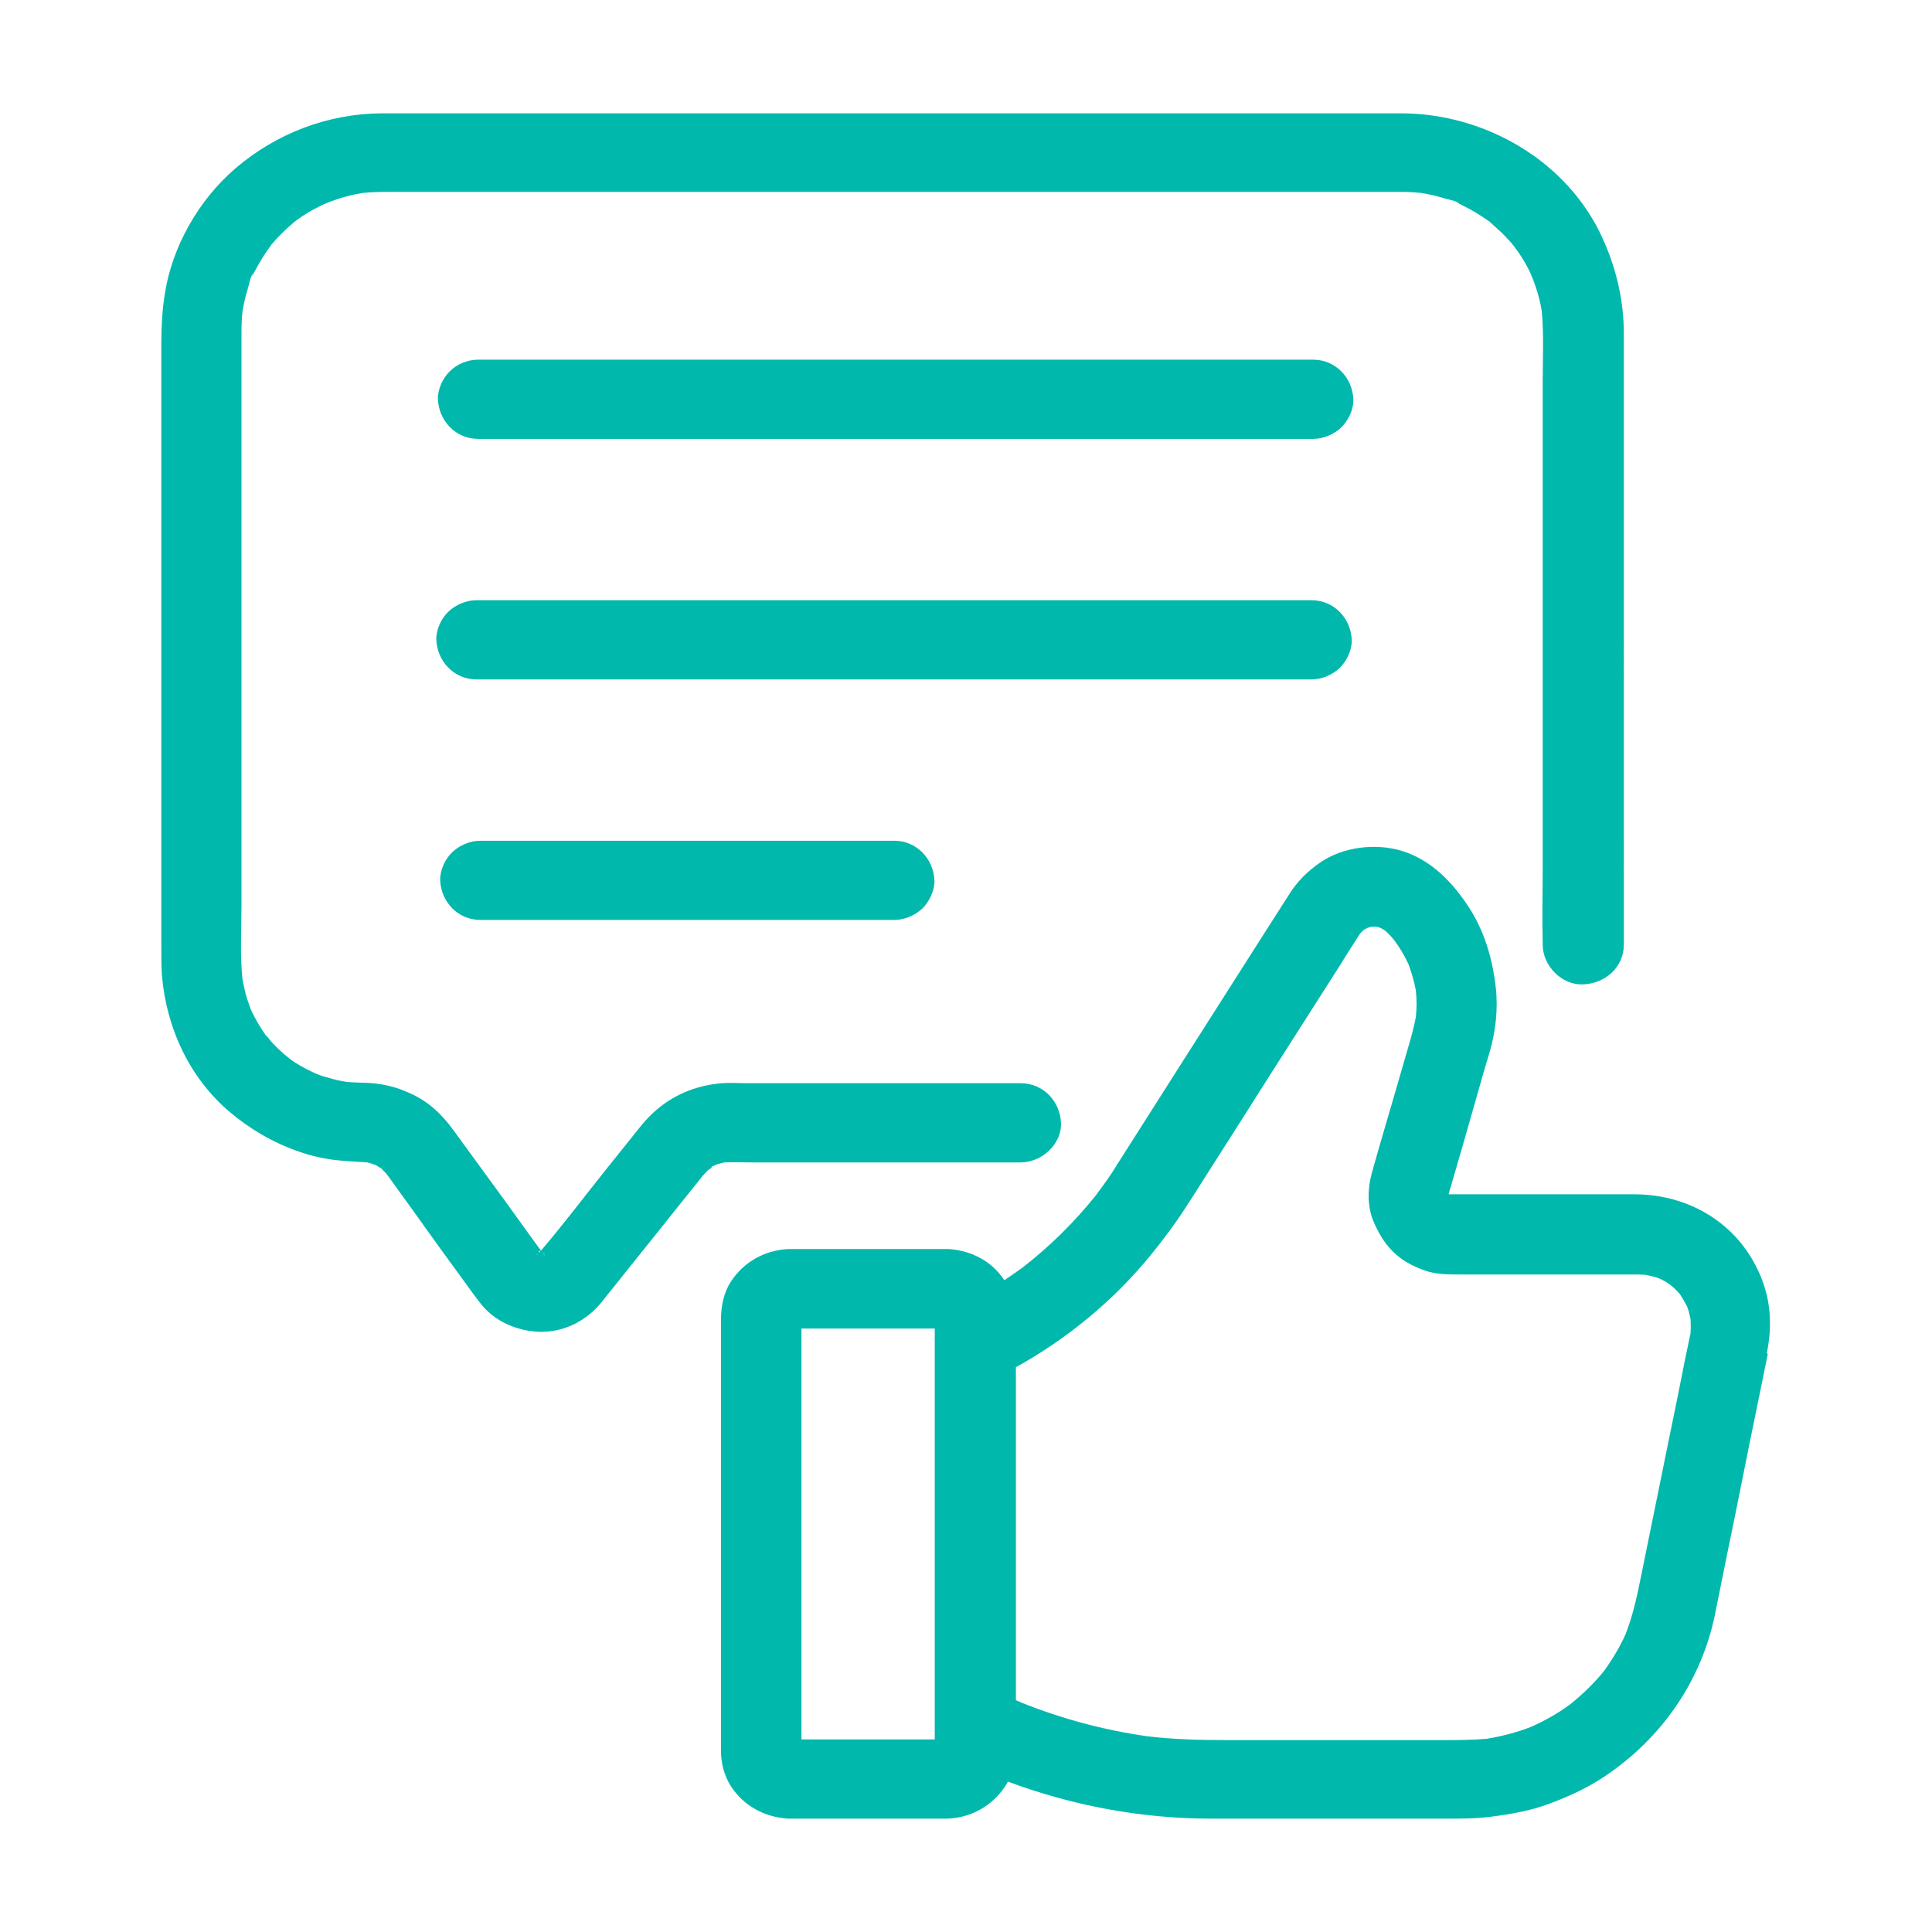 <?xml version="1.0" encoding="UTF-8"?><svg id="a" xmlns="http://www.w3.org/2000/svg" width="60" height="60" viewBox="0 0 60 60"><rect width="60" height="60" style="fill:none;"/><path d="M54.9,42.05c-.05,.26-.11,.53-.16,.79-.28,1.37-.56,2.73-.83,4.1-.22,1.07-.44,2.14-.65,3.2-.42,2.06-1.66,3.85-3.43,5.03-.52,.35-1.09,.61-1.67,.83-.6,.23-1.22,.34-1.86,.42-.45,.06-.9,.06-1.36,.06h-7.32c-2.17,0-4.3-.4-6.32-1.15-.03,.06-.06,.12-.1,.17-.41,.6-1.06,.96-1.8,.98h-4.38c-.18,0-.37,0-.55,0-.74-.05-1.38-.4-1.78-1.02-.2-.32-.3-.71-.3-1.09,0-.09,0-.19,0-.28v-13.1c0-.41,.08-.84,.31-1.19,.4-.61,1.04-.97,1.78-1.01,.06,0,.11,0,.17,0h4.63c.06,0,.13,0,.19,0,.7,.05,1.34,.38,1.72,.97,.19-.13,.38-.26,.56-.39,.84-.65,1.6-1.4,2.27-2.23,.23-.31,.46-.62,.66-.95,0-.02,.02-.03,.03-.05,.64-1.01,1.28-2.01,1.92-3.02,.9-1.41,1.8-2.83,2.7-4.24,.23-.36,.46-.72,.69-1.08,.26-.42,.58-.74,.99-1.02,.7-.48,1.7-.6,2.51-.36,.92,.28,1.57,.96,2.08,1.73,.5,.76,.75,1.62,.85,2.5,.08,.67,0,1.38-.19,2.03-.06,.19-.11,.38-.17,.57-.23,.81-.46,1.61-.69,2.42-.1,.34-.2,.69-.3,1.03-.03,.12-.08,.25-.11,.38h0s0,0,0,.01c0,0,0,0,0,0,0,0,0,0,0,0,.08,0,.15,0,.23,0h5.54c1.11,0,2.18,.39,2.98,1.16,.5,.48,.87,1.1,1.07,1.75,.2,.66,.2,1.35,.06,2.03Zm-25.87,11.51v-.02c0-.48,0-.96,0-1.44v-10.84c-.07,0-.14,0-.2,0h-3.85s-.06,0-.09,0c0,.43,0,.85,0,1.27v11.49c.07,0,.13,0,.2,0h3.94v-.42s0-.03,0-.04Zm23.35-13.01c-.06-.12-.13-.24-.21-.36-.09-.11-.19-.2-.3-.29-.11-.08-.23-.15-.35-.2-.14-.05-.27-.08-.42-.11-.08,0-.15-.01-.23-.01-.76,0-1.53,0-2.29,0h-3.15c-.41,0-.82,.01-1.2-.13-.37-.13-.7-.31-.98-.59-.28-.28-.45-.59-.6-.94-.19-.46-.18-1.01-.05-1.48,.23-.83,.48-1.66,.72-2.49,.14-.48,.28-.97,.42-1.45,.09-.3,.17-.6,.23-.91,.03-.28,.03-.55,0-.83-.05-.28-.13-.55-.23-.82-.12-.26-.27-.51-.44-.74-.09-.11-.19-.22-.3-.31-.04-.02-.08-.05-.12-.07-.05-.02-.09-.03-.14-.04-.05,0-.1,0-.14,0-.05,.01-.09,.02-.14,.04-.04,.02-.07,.04-.11,.06-.04,.04-.08,.08-.11,.11,0,0,0,0,0,0-.21,.33-.42,.65-.62,.98-.45,.7-.89,1.4-1.34,2.1-.52,.82-1.05,1.64-1.57,2.47-.43,.68-.87,1.36-1.3,2.04-.18,.29-.36,.57-.55,.86-.35,.55-.74,1.07-1.15,1.57-1.14,1.39-2.57,2.57-4.16,3.45,0,.24,0,.48,0,.73v9.61c.06,.03,.12,.05,.18,.08,1.25,.5,2.55,.85,3.89,1.04,.82,.1,1.64,.12,2.47,.12h6.72c.45,0,.9,0,1.36-.04,.48-.08,.95-.2,1.4-.38,.42-.19,.81-.41,1.18-.68,.39-.31,.75-.66,1.06-1.04,.26-.36,.49-.74,.67-1.14,.22-.56,.35-1.14,.47-1.74,.31-1.52,.62-3.05,.93-4.57,.15-.73,.3-1.45,.44-2.18,.06-.28,.12-.57,.18-.86,.01-.15,.01-.3,0-.45-.03-.14-.06-.27-.11-.4ZM14.92,26.11h.02c.52,0,1.04,0,1.56,0h11.27c.7,0,1.22,.56,1.25,1.23,.01,.3-.15,.65-.37,.87-.23,.22-.56,.36-.88,.36h-.02c-.52,0-1.04,0-1.56,0H14.92c-.7,0-1.22-.56-1.25-1.23-.01-.31,.15-.66,.37-.87,.23-.22,.56-.36,.88-.36Zm25.81-12.48c-.33,0-.67,0-1.01,0H14.85c-.7,0-1.22-.56-1.25-1.23-.01-.31,.15-.66,.37-.87,.23-.23,.56-.36,.88-.36h.04c.34,0,.67,0,1.01,0h24.88c.7,0,1.22,.56,1.25,1.23,.01,.31-.15,.65-.37,.87-.23,.22-.56,.36-.88,.36h-.04Zm0,7.47h-.04c-.34,0-.67,0-1.01,0H14.8c-.7,0-1.22-.56-1.25-1.23-.01-.31,.15-.66,.37-.87,.23-.22,.56-.36,.88-.36h.04c.34,0,.67,0,1.01,0h24.88c.7,0,1.22,.56,1.25,1.23,.01,.31-.15,.65-.37,.87-.23,.22-.56,.36-.88,.36Zm8.43,9.47c-.67,.03-1.25-.59-1.25-1.23v-.04c-.02-.8,0-1.6,0-2.41V11.88c0-.73,.04-1.49-.03-2.22-.04-.25-.1-.49-.18-.73-.05-.14-.1-.28-.15-.42,.15,.43,0,0-.06-.11-.13-.26-.29-.52-.47-.75,0,0,0,0,0,0-.03-.03-.05-.07-.08-.1-.1-.11-.2-.22-.3-.32-.11-.1-.22-.2-.33-.3-.01-.01-.03-.03-.04-.04-.02-.01-.04-.03-.06-.04-.24-.17-.5-.33-.77-.46-.07-.04-.14-.07-.21-.1-.03-.02-.07-.03-.1-.05,.06,.03,.13,.06,.19,.08-.08-.08-.32-.12-.43-.15-.25-.08-.51-.14-.77-.18-.2-.02-.39-.03-.59-.03-.37,0-.74,0-1.1,0H12.57c-.43,0-.86-.01-1.29,.03-.26,.04-.51,.1-.76,.18-.15,.05-.29,.1-.43,.15,.43-.15,0,0-.11,.06-.27,.13-.53,.28-.77,.46h0s-.07,.05-.1,.08c-.11,.09-.22,.19-.33,.3-.11,.11-.21,.21-.3,.32-.01,.01-.03,.03-.04,.04-.01,.02-.03,.04-.04,.06-.18,.24-.33,.49-.47,.75-.04,.07-.07,.13-.1,.2-.02,.03-.03,.07-.05,.1,.03-.06,.06-.12,.08-.19-.08,.07-.12,.32-.15,.42-.08,.25-.14,.5-.18,.76-.02,.19-.03,.38-.03,.57,0,.73,0,1.46,0,2.2v15.65c0,.76-.05,1.55,.03,2.31,.04,.2,.08,.4,.14,.6,.04,.12,.08,.23,.12,.34,.02,.05,.05,.1,.07,.15,.12,.23,.25,.45,.4,.66-.01-.01-.03-.03-.04-.05,.02,.02,.04,.05,.06,.07,0,0,0-.01-.01-.02,0,0,0,0,0,0,.14,.16,.12,.14,.08,.09,0,0,0,0,0,.01,.08,.1,.17,.19,.26,.28,.1,.1,.2,.19,.31,.28,.04,.03,.09,.07,.13,.1-.02-.02-.03-.03-.05-.04,0,0,.01,.01,.02,.02,.21,.15,.44,.28,.68,.39,.04,.02,.08,.04,.13,.06,.12,.05,.24,.09,.37,.12,.19,.06,.38,.1,.57,.13,.22,.02,.44,.02,.67,.03,.48,.03,.88,.13,1.31,.33,.56,.25,.99,.66,1.34,1.15,.56,.76,1.11,1.53,1.67,2.29,.31,.43,.62,.86,.93,1.29,.04,.05,.08,.1,.11,.15,0,0,0,0,0,0,.7-.82,1.35-1.68,2.02-2.52,.36-.45,.73-.91,1.09-1.36,.63-.78,1.49-1.24,2.51-1.32,.26-.02,.53,0,.79,0h8.49c.7,0,1.22,.56,1.25,1.23,.03,.66-.6,1.23-1.25,1.23h-8.29c-.31,0-.62-.01-.92,0-.08,.02-.15,.04-.23,.06-.05,.02-.09,.05-.14,.07,.01-.01,.02-.02,.03-.04-.02,.02-.03,.03-.05,.05,0,0,0,0,.01,0,0,0,0,0,0,0-.09,.1-.11,.1-.09,.07,0,0-.01,.01-.02,.02-.06,.06-.12,.12-.18,.19-.06,.08-.13,.16-.19,.24-.34,.42-.68,.84-1.01,1.26-.64,.8-1.28,1.6-1.93,2.41-.46,.58-1.17,.95-1.93,.93-.66-.02-1.33-.29-1.76-.79-.12-.14-.23-.29-.34-.44-.62-.85-1.24-1.7-1.85-2.56-.26-.36-.52-.72-.78-1.08-.02-.02-.03-.04-.05-.06-.04-.04-.08-.08-.12-.12,.04,.03,0-.02-.07-.06,0,0,0,0,0,0,.03,.03,.06,.06,.07,.06-.03-.02-.05-.04-.08-.06,0,0,0,0,0,0,0,0,0,0,0,0-.02-.02-.04-.04-.06-.06,.02,.02,.04,.04,.06,.06-.04-.02-.08-.05-.12-.07,.02,0,.04,.01,.07,.02-.03,0-.06-.02-.09-.03,0,0,.02,0,.03,.01-.07-.02-.1-.03-.12-.04,.02,0,.04,.01,.07,.02-.05-.02-.1-.03-.07-.02-.05-.01-.1-.03-.14-.04-.4-.03-.79-.04-1.19-.1-.32-.05-.64-.13-.95-.24-.8-.28-1.5-.69-2.14-1.23-1.25-1.06-1.96-2.61-2.1-4.22-.02-.29-.02-.59-.02-.89V10.63c0-.51,.03-1.01,.11-1.51,.23-1.47,1.05-2.91,2.19-3.89,1.26-1.08,2.86-1.7,4.54-1.71,.14,0,.27,0,.41,0h29.27c.66,0,1.32,0,1.98,0,2.62,0,5.18,1.49,6.26,3.88,.43,.95,.66,1.93,.66,2.98V29.34c0,.69-.57,1.2-1.25,1.23Zm-32.29,8.34s0,0,0,0c0,0,0,0,0,0,0,0,.01,0,.02,0,0,0,0,0,0,0Zm0,0s0,0,0,0c.02,.01,.04,.02,.06,.03-.02-.02-.05-.03-.07-.04Zm.04,.08s.01,.01,.02,.02c-.03-.05-.06-.08-.07-.11,0,0,0,0,0,0,.02,.03,.04,.06,.06,.09Zm-.08-.1s0,0,0,0h0s0,0,0,0c0,0,0,0,0,0,0,0,0,0,0,0h0s0,0,0,0c0,0,0,0,0,0h0s0,0,0,0h0s0,0,0,0Zm-.01-.02s0,0,0,0c0,0,0,0-.01,0t0,0s0,0,0,.01Zm-.01-.01s0,0,0,0t0,0s0,0,0,0Zm-.01,.02s0,0,0,0,0,0,0,0c0,0,0,0,0,0,0,0,0,0,0,0h0Zm-.03,0s0,0,0,0c0,0,0,0,.01,0,0,0,0,0,0,0,0,0-.01,0-.02,0,0,0,.01-.01,.02-.02-.05-.03-.06-.01-.02,.02-.05-.02-.05,0,0,.01Zm-.07,.07s-.02,0-.02,0c-.01,.01-.02,.02-.02,.02,0,0,.02,0,.04-.03Zm.07-.08h0s0,0,0,0c0,0,0,0,0,0Zm.07,.03h0s0,0,0,0c0,0,0,0,0,0Zm-7.85-6.03c-.09-.06-.22-.19,0,0Zm2.65,3.29s0,0,0,0t0,0h0Z" style="fill:#01b8ad; fill-rule:evenodd;"/></svg>